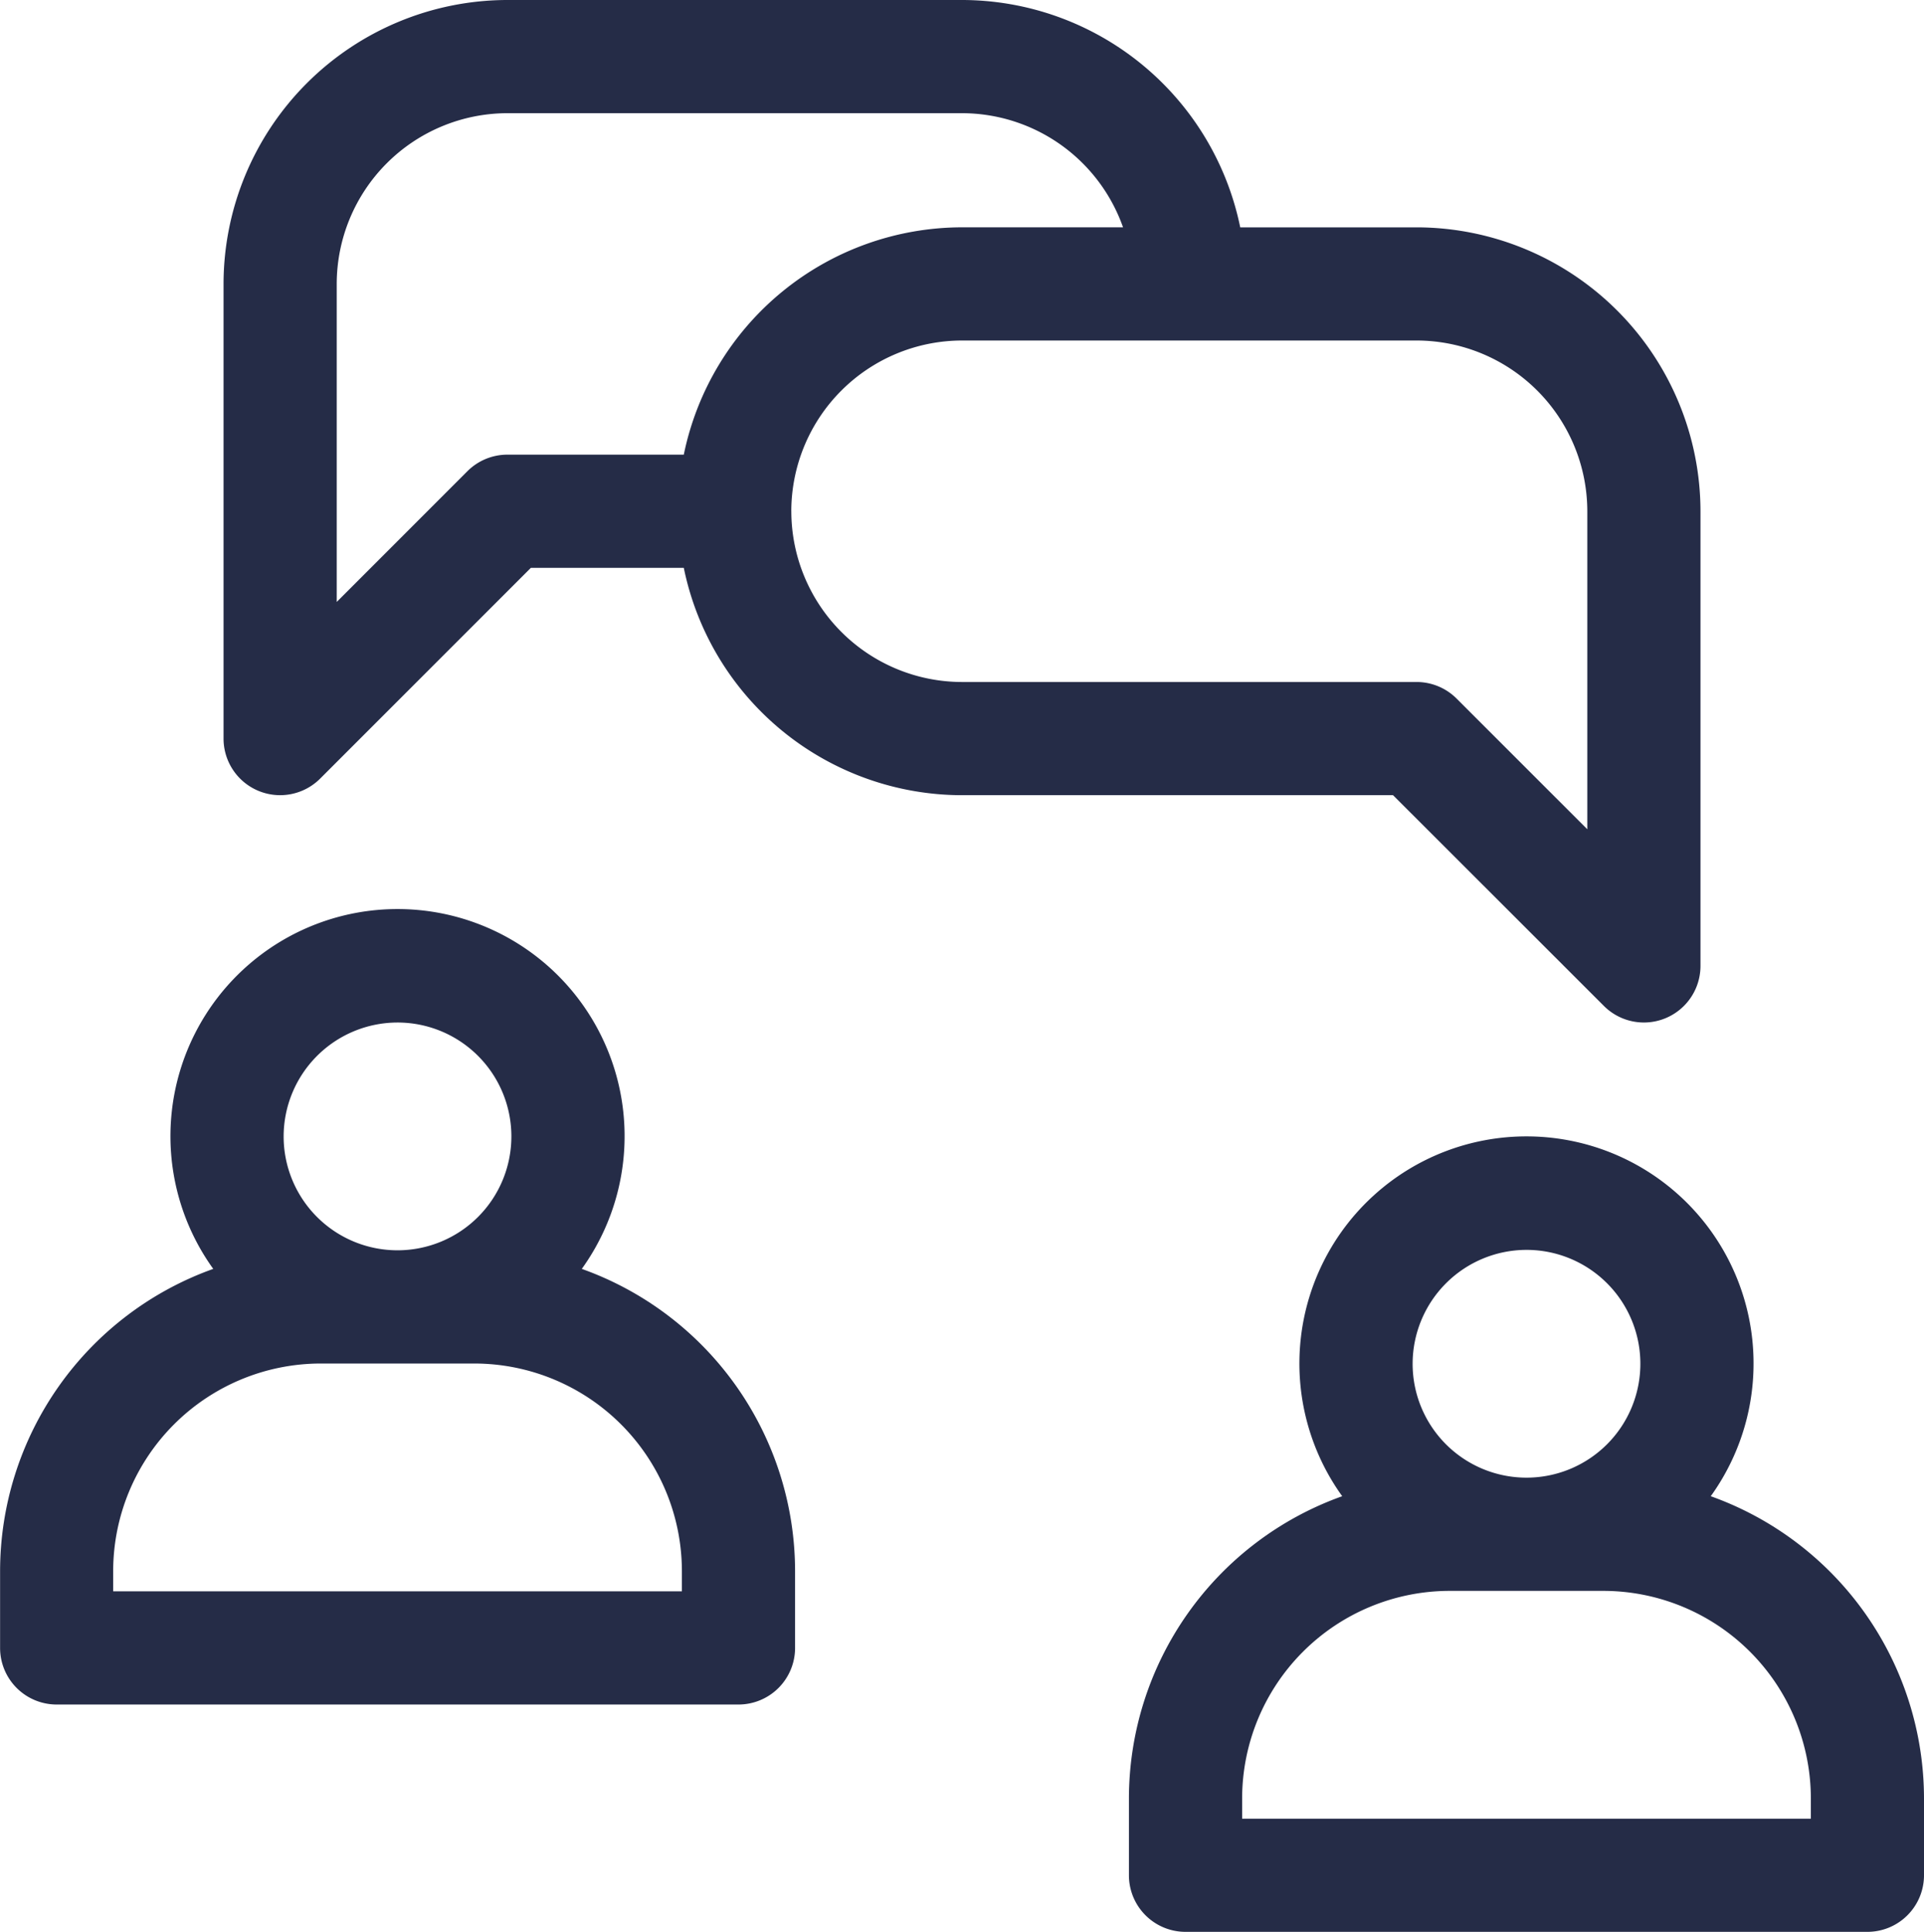 <svg xmlns="http://www.w3.org/2000/svg" width="63.75" height="64" viewBox="0 0 63.75 64">
  <g id="conversation" transform="translate(-0.997)">
    <path id="Path_55" data-name="Path 55" d="M20.274,252.911a7.524,7.524,0,1,0-12.211,0A10.642,10.642,0,0,0,1,262.921v2.547a1.875,1.875,0,0,0,1.875,1.875H25.466a1.875,1.875,0,0,0,1.875-1.875v-2.547A10.641,10.641,0,0,0,20.274,252.911Zm-6.105-8.162a3.773,3.773,0,1,1-3.774,3.773A3.778,3.778,0,0,1,14.169,244.749Zm9.422,18.844H4.747v-.672a6.883,6.883,0,0,1,6.875-6.875h5.094a6.883,6.883,0,0,1,6.875,6.875Z" transform="translate(0 -210.874)" fill="#252c47"/>
    <path id="Path_56" data-name="Path 56" d="M319.527,313.161a7.524,7.524,0,1,0-12.211,0,10.642,10.642,0,0,0-7.067,10.01v2.547a1.875,1.875,0,0,0,1.875,1.875h22.594a1.875,1.875,0,0,0,1.875-1.875v-2.547A10.642,10.642,0,0,0,319.527,313.161ZM313.422,305a3.773,3.773,0,1,1-3.773,3.773A3.778,3.778,0,0,1,313.422,305Zm9.422,18.844H304v-.672a6.883,6.883,0,0,1,6.875-6.875h5.094a6.883,6.883,0,0,1,6.875,6.875Z" transform="translate(-261.846 -263.593)" fill="#252c47"/>
    <path id="Path_57" data-name="Path 57" d="M105.987,33.326a1.875,1.875,0,0,0,3.2-1.326V16.938a9.417,9.417,0,0,0-9.406-9.406H93.937A9.422,9.422,0,0,0,84.719,0H69.656A9.417,9.417,0,0,0,60.25,9.406V24.469a1.875,1.875,0,0,0,3.2,1.326l6.982-6.982H75.5a9.422,9.422,0,0,0,9.218,7.531H99ZM75.5,15.062H69.656a1.874,1.874,0,0,0-1.326.549L64,19.942V9.406A5.663,5.663,0,0,1,69.656,3.75H84.719a5.665,5.665,0,0,1,5.335,3.781H84.719A9.422,9.422,0,0,0,75.5,15.062Zm3.562,1.875a5.663,5.663,0,0,1,5.656-5.656H99.781a5.663,5.663,0,0,1,5.656,5.656V27.473l-4.331-4.33a1.875,1.875,0,0,0-1.326-.549H84.719a5.662,5.662,0,0,1-5.656-5.656Z" transform="translate(-51.846)" fill="#252c47"/>
  </g>
</svg>
